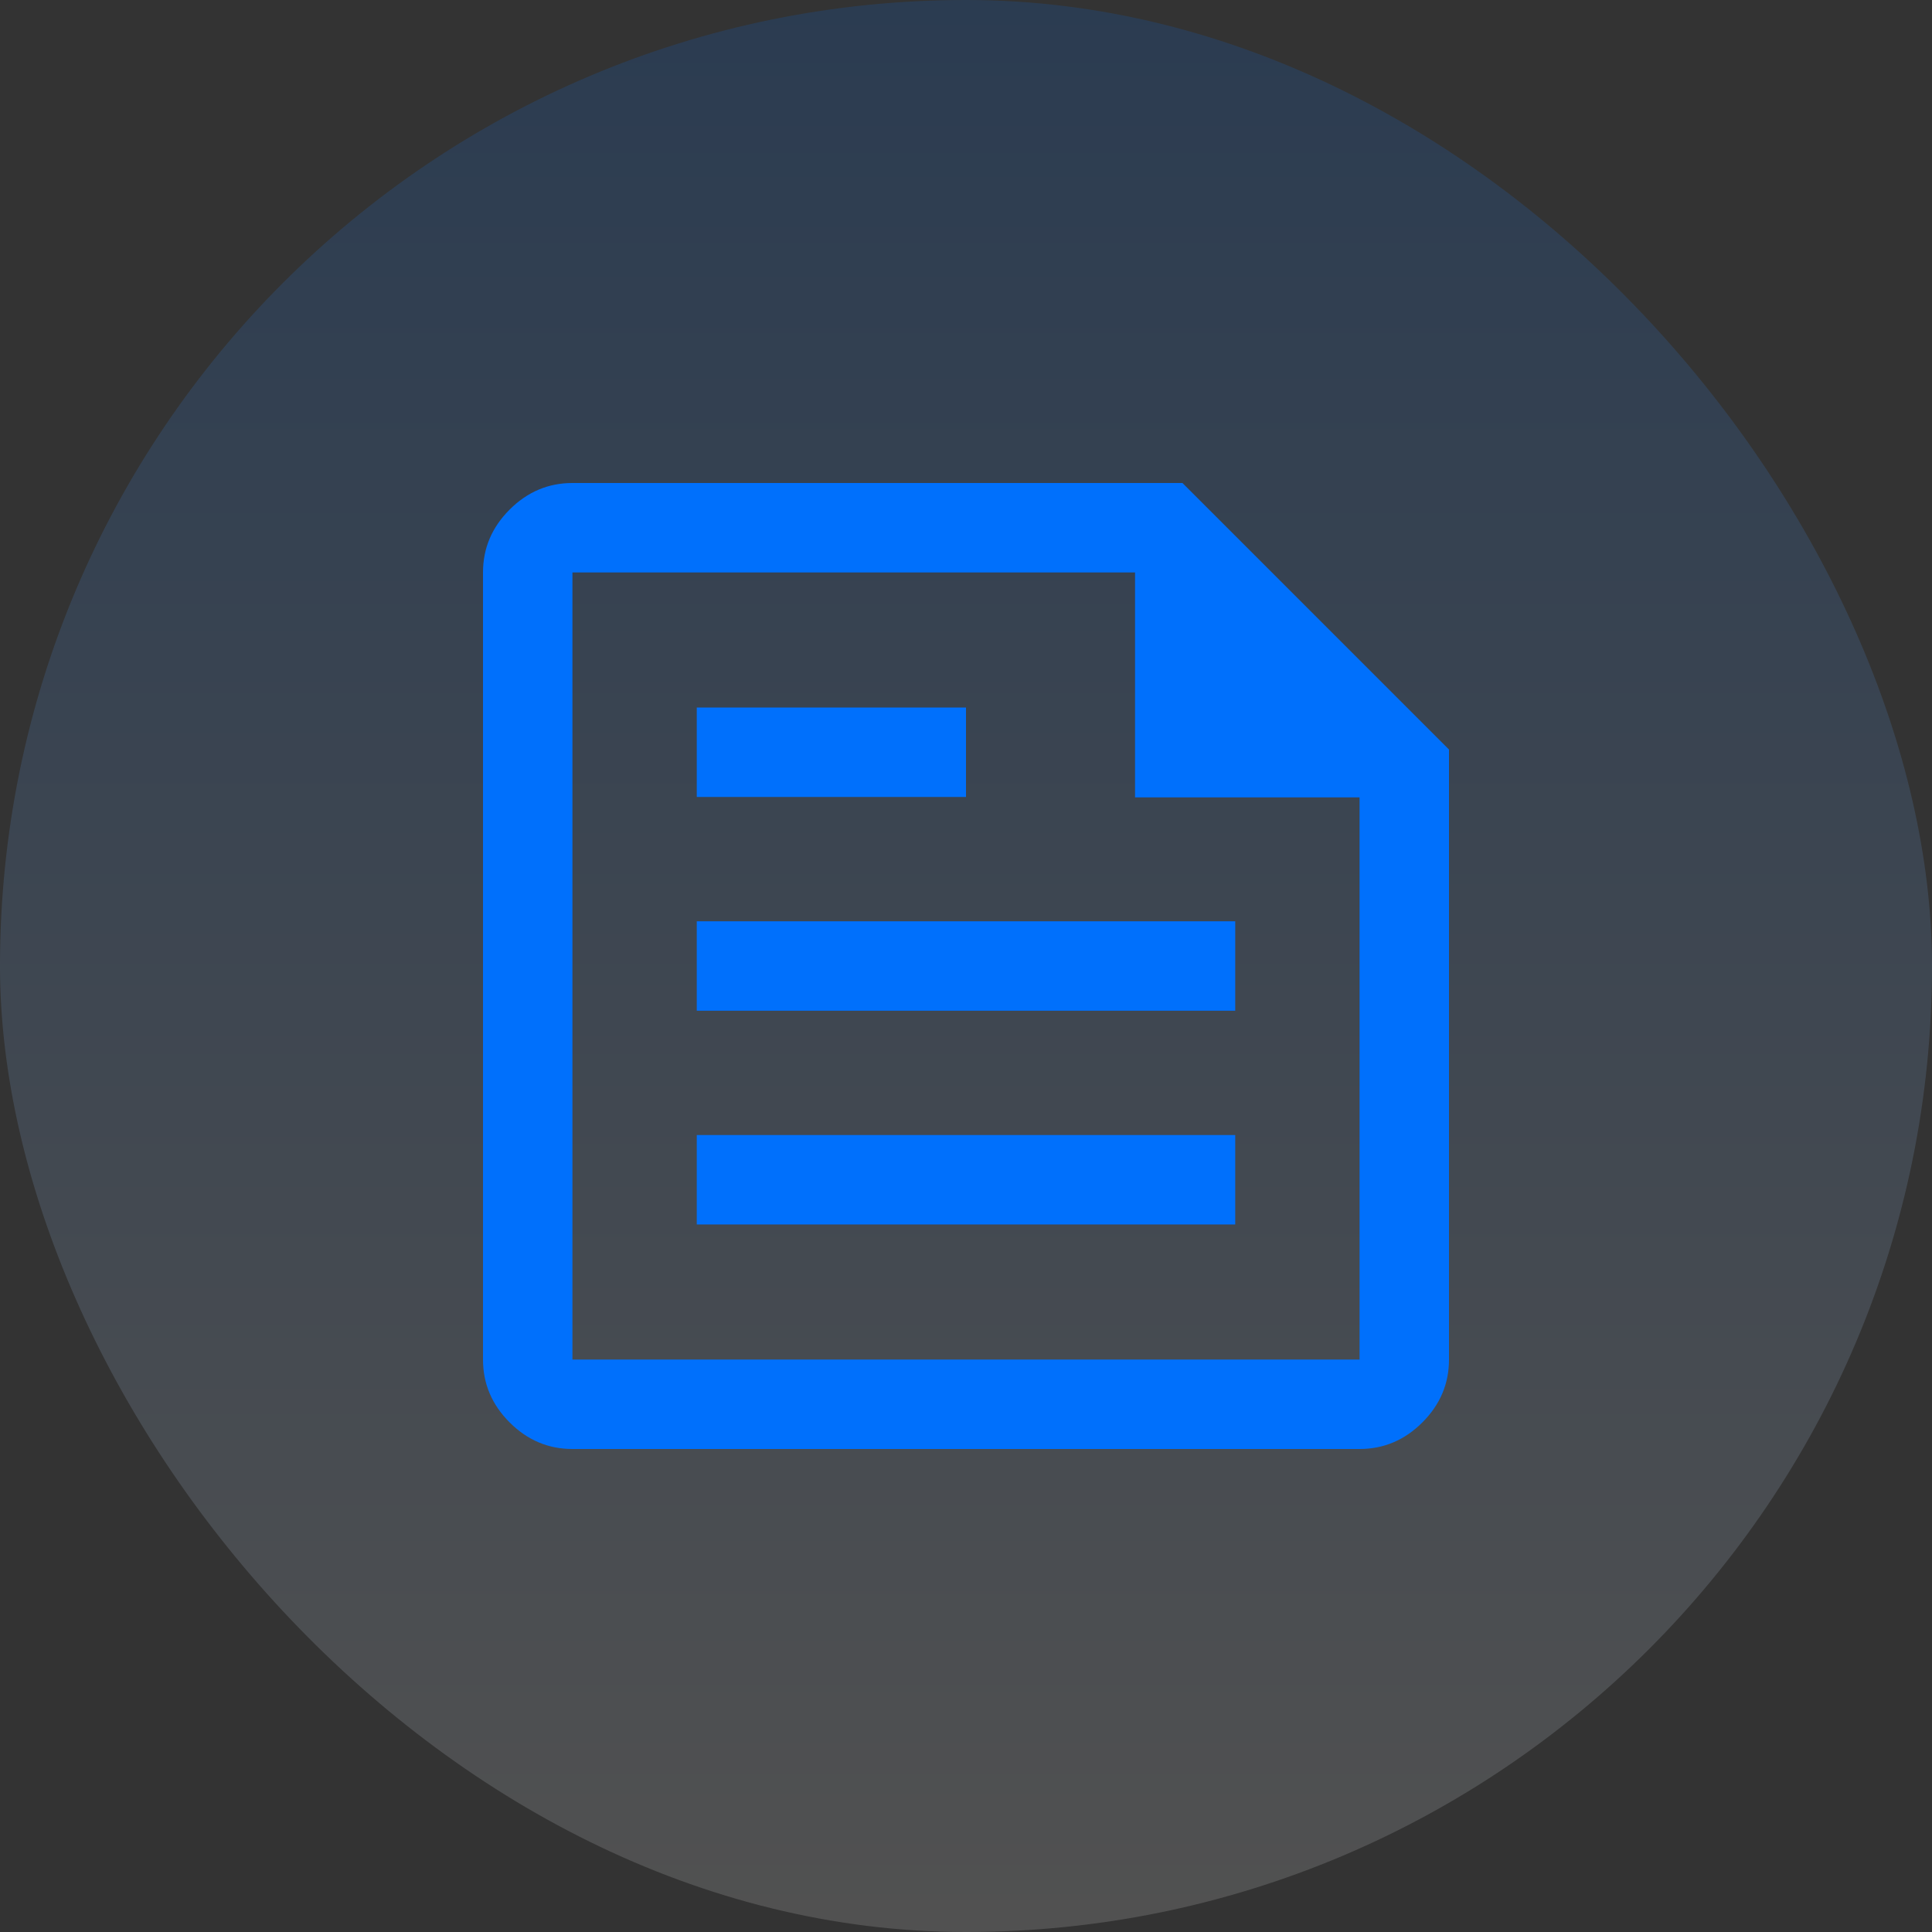 <svg width="48" height="48" viewBox="0 0 48 48" fill="none" xmlns="http://www.w3.org/2000/svg">
<rect x="0" y="0" width="48" height="48" fill="#333333" stroke="none"/>
<rect width="48" height="48" rx="24" fill="url(#paint0_linear_1856_7070)" fill-opacity="0.15"/>
<mask id="mask0_1856_7070" style="mask-type:alpha" maskUnits="userSpaceOnUse" x="8" y="8" width="32" height="32">
<rect x="8" y="8" width="32" height="32" fill="#D9D9D9"/>
</mask>
<g mask="url(#mask0_1856_7070)">
<path d="M14.222 36C13.622 36 13.102 35.78 12.661 35.339C12.22 34.898 12 34.378 12 33.778V14.222C12 13.622 12.22 13.102 12.661 12.661C13.102 12.22 13.622 12 14.222 12H29.378L36 18.622V33.778C36 34.378 35.78 34.898 35.339 35.339C34.898 35.78 34.378 36 33.778 36H14.222ZM14.222 33.778H33.778V19.81H28.2V14.222H14.222V33.778ZM17.311 30.422H30.689V28.2H17.311V30.422ZM17.311 19.8H24V17.578H17.311V19.8ZM17.311 25.111H30.689V22.889H17.311V25.111Z" fill="#0070FC"/>
</g>
<defs>
<linearGradient id="paint0_linear_1856_7070" x1="24" y1="0" x2="24" y2="48" gradientUnits="userSpaceOnUse">
<stop stop-color="#0070FC"/>
<stop offset="1" stop-color="white"/>
</linearGradient>
</defs>
</svg>
